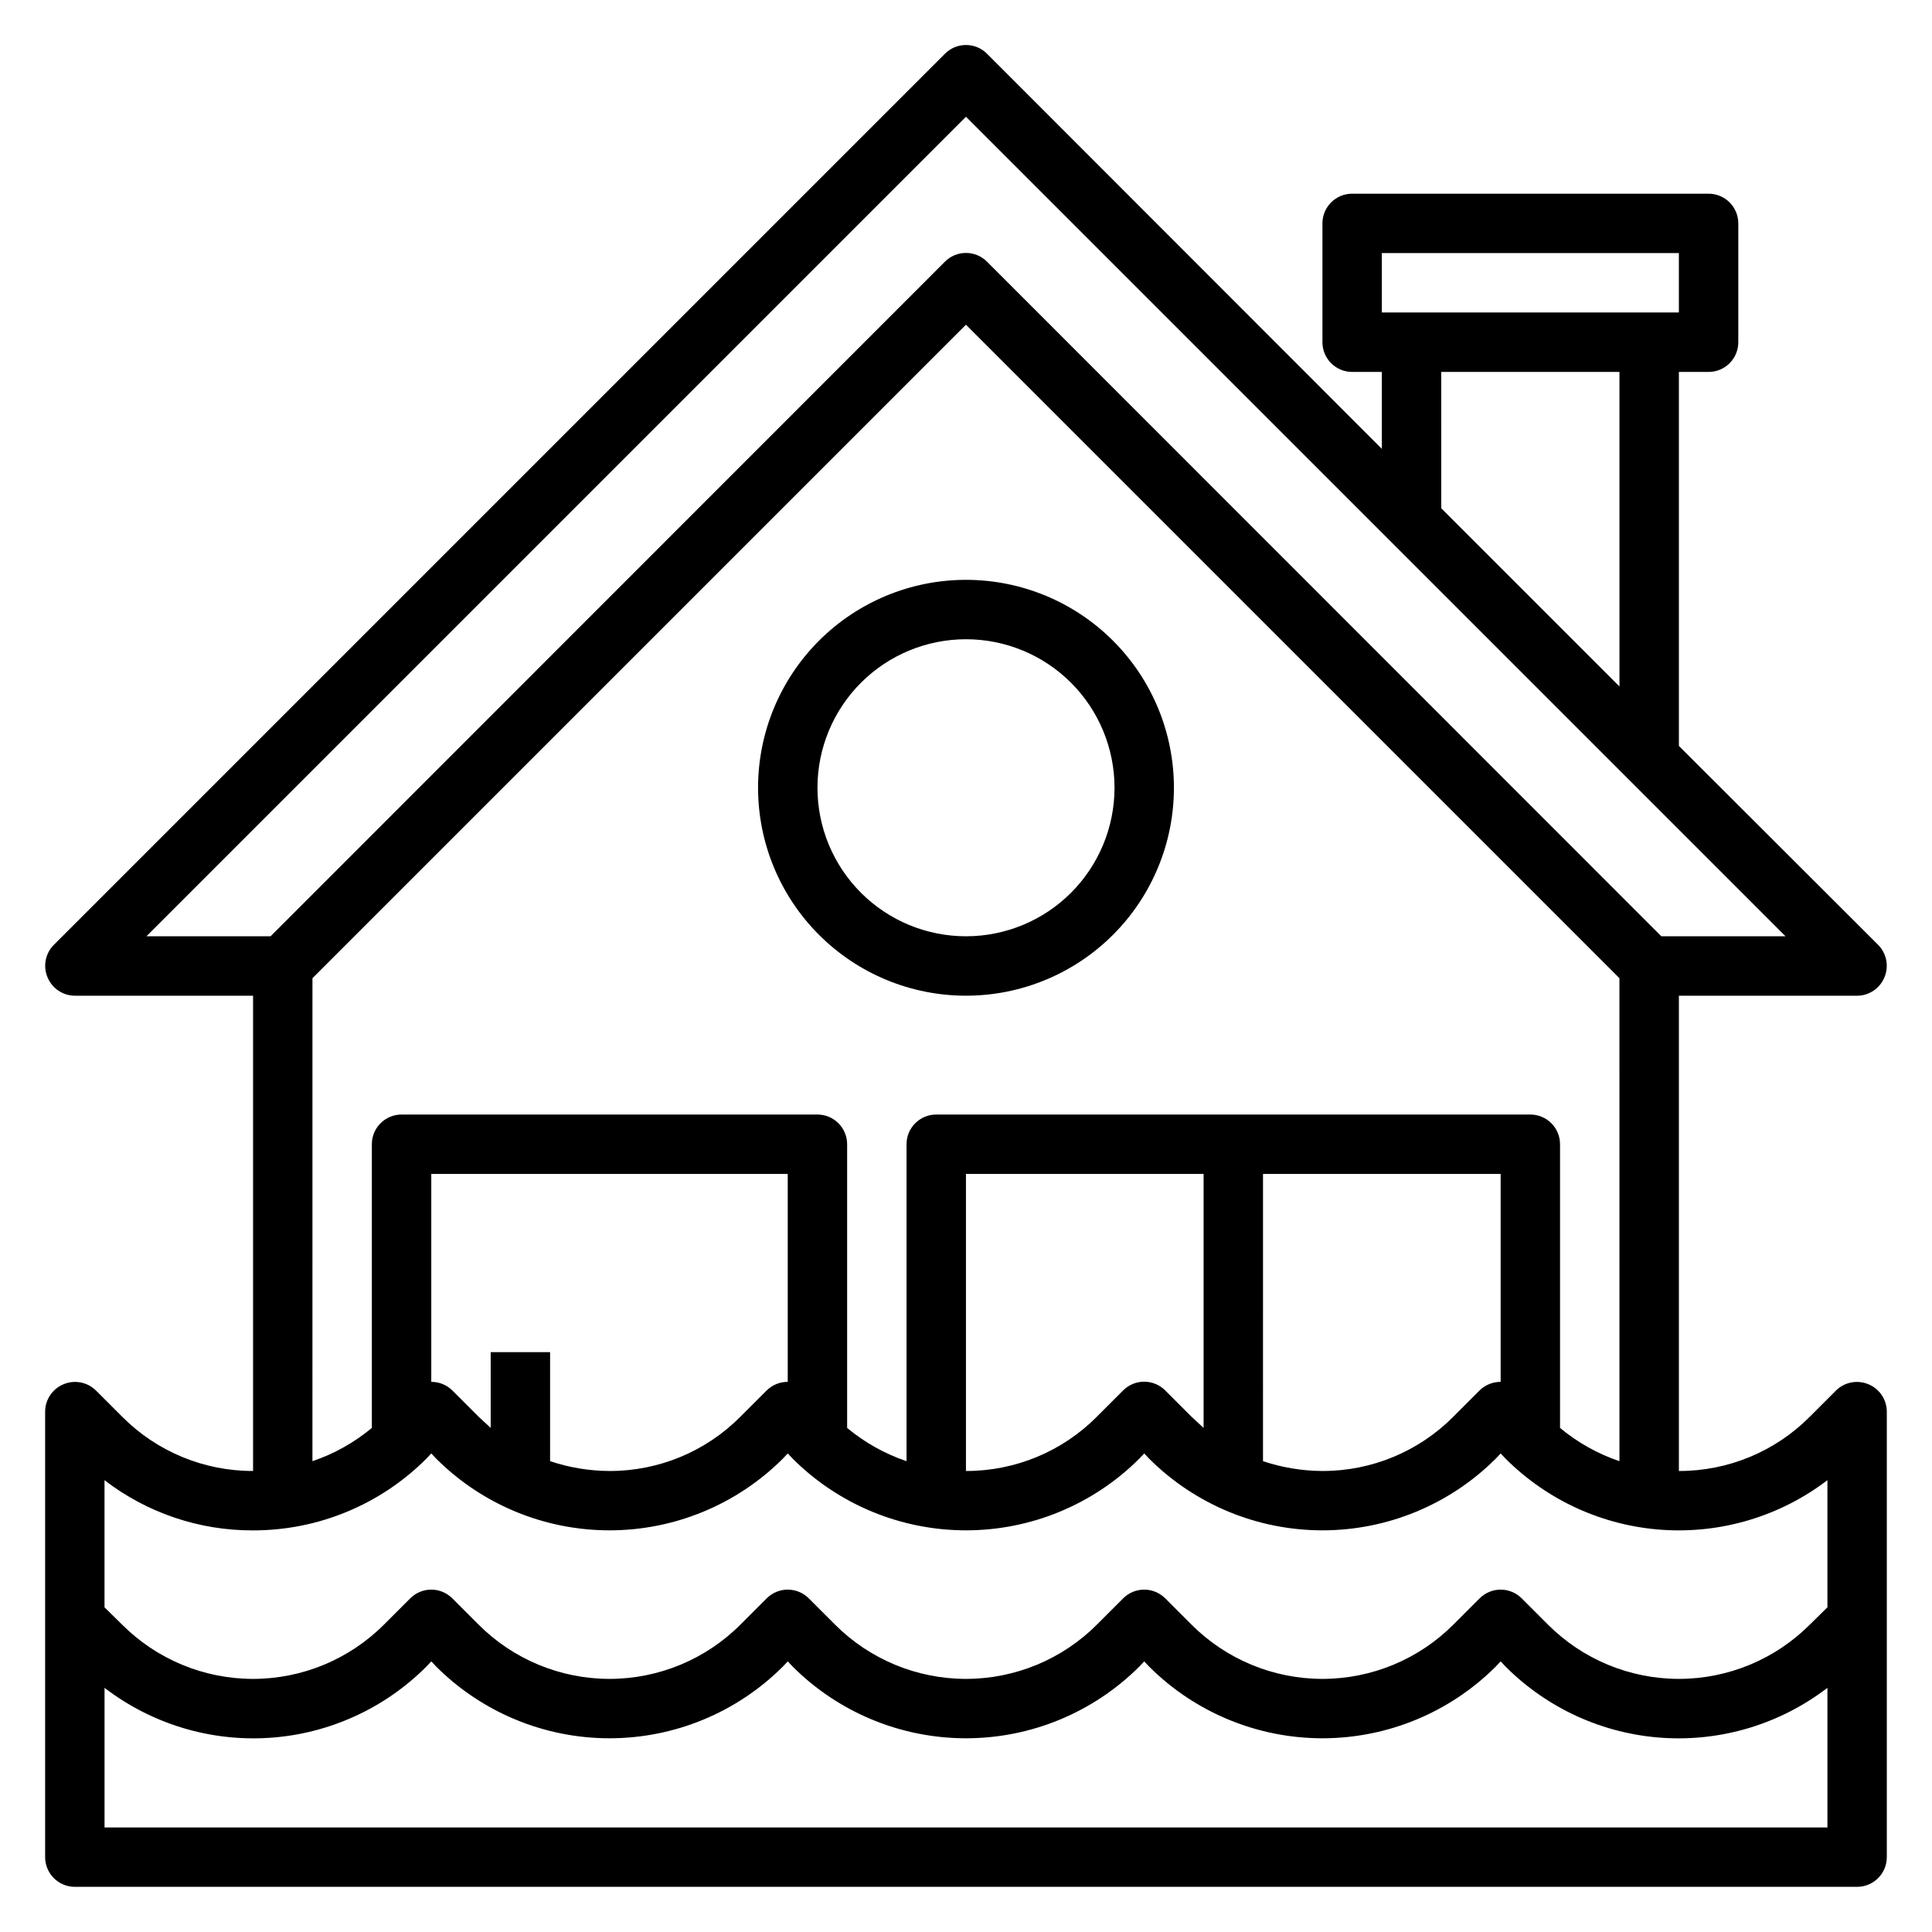 <?xml version="1.0" encoding="UTF-8"?>
<!-- Uploaded to: ICON Repo, www.iconrepo.com, Generator: ICON Repo Mixer Tools -->
<svg fill="#000000" width="800px" height="800px" version="1.1" viewBox="144 144 512 512" xmlns="http://www.w3.org/2000/svg">
 <g>
  <path d="m400 407.87c14.613 0 28.629-5.805 38.965-16.141 10.332-10.332 16.137-24.348 16.137-38.965 0-14.613-5.805-28.629-16.137-38.965-10.336-10.332-24.352-16.137-38.965-16.137-14.617 0-28.633 5.805-38.965 16.137-10.336 10.336-16.141 24.352-16.141 38.965 0 14.617 5.805 28.633 16.141 38.965 10.332 10.336 24.348 16.141 38.965 16.141zm0-94.465c10.438 0 20.449 4.148 27.832 11.527 7.379 7.383 11.527 17.395 11.527 27.832 0 10.441-4.148 20.449-11.527 27.832-7.383 7.383-17.395 11.527-27.832 11.527-10.441 0-20.453-4.144-27.832-11.527-7.383-7.383-11.531-17.391-11.531-27.832 0-10.438 4.148-20.449 11.531-27.832 7.379-7.379 17.391-11.527 27.832-11.527z"/>
  <path d="m639.15 510.84c-2.934-1.23-6.32-0.578-8.582 1.652l-6.926 6.926v0.004c-9.18 9.25-21.684 14.438-34.719 14.406v-125.95h47.234c3.176-0.016 6.035-1.941 7.242-4.883 1.23-2.93 0.578-6.316-1.652-8.578l-52.824-52.742v-99.109h7.875c2.086 0 4.09-0.828 5.566-2.305 1.473-1.477 2.305-3.481 2.305-5.566v-31.488c0-2.09-0.832-4.09-2.305-5.566-1.477-1.477-3.481-2.309-5.566-2.309h-94.465c-4.348 0-7.875 3.527-7.875 7.875v31.488c0 2.086 0.832 4.09 2.309 5.566 1.477 1.477 3.477 2.305 5.566 2.305h7.871v20.387l-104.62-104.7c-1.477-1.492-3.488-2.328-5.586-2.328-2.102 0-4.113 0.836-5.59 2.328l-236.16 236.16c-2.234 2.262-2.887 5.648-1.656 8.578 1.211 2.941 4.066 4.867 7.242 4.883h47.234v125.95c-13.031 0.031-25.535-5.156-34.715-14.406l-6.93-6.93c-2.262-2.231-5.648-2.883-8.578-1.652-2.941 1.207-4.867 4.066-4.883 7.242v118.08c0 2.086 0.832 4.09 2.305 5.566 1.477 1.477 3.481 2.305 5.566 2.305h472.32c2.086 0 4.09-0.828 5.566-2.305 1.477-1.477 2.305-3.481 2.305-5.566v-118.08c-0.016-3.176-1.941-6.035-4.879-7.242zm-128.95-299.77h78.719v15.742h-78.719zm15.742 31.488h47.23l0.004 83.363-47.23-47.23zm-343.14 149.57 217.19-217.19 217.19 217.19h-32.906l-178.7-178.77c-1.477-1.488-3.488-2.328-5.586-2.328-2.102 0-4.113 0.84-5.59 2.328l-178.7 178.77zm44.004 11.102 173.18-173.18 173.18 173.18 0.004 128c-5.746-1.949-11.082-4.938-15.746-8.816v-75.18c0-2.086-0.828-4.09-2.305-5.566-1.477-1.477-3.477-2.305-5.566-2.305h-157.44c-4.348 0-7.871 3.523-7.871 7.871v83.996c-5.746-1.949-11.082-4.938-15.742-8.816v-75.18c0-2.086-0.832-4.09-2.309-5.566-1.477-1.477-3.477-2.305-5.566-2.305h-110.21c-4.348 0-7.871 3.523-7.871 7.871v75.18c-4.664 3.879-10 6.867-15.746 8.816zm232.93 116.19-6.926-6.926v-0.004c-1.48-1.488-3.492-2.328-5.59-2.328-2.098 0-4.109 0.84-5.59 2.328l-6.926 6.926v0.004c-9.18 9.25-21.684 14.438-34.715 14.406v-78.723h62.977v67.305zm18.973-64.316h62.977v55.105c-2.094-0.012-4.106 0.809-5.59 2.281l-6.926 6.926v0.004c-9.18 9.25-21.684 14.438-34.719 14.406-5.352-0.023-10.664-0.902-15.742-2.598zm-204.67 47.234v20.074l-3.227-2.992-6.93-6.93c-1.484-1.473-3.496-2.293-5.59-2.281v-55.105h94.465v55.105c-2.09-0.012-4.102 0.809-5.59 2.281l-6.926 6.926v0.004c-9.18 9.25-21.684 14.438-34.715 14.406-5.356-0.023-10.668-0.902-15.746-2.598v-28.891zm-62.977 47.23c17.211 0.023 33.723-6.801 45.895-18.973l1.34-1.418 1.34 1.418h-0.004c12.188 12.145 28.691 18.961 45.895 18.961s33.707-6.816 45.895-18.961l1.34-1.418 1.34 1.418h-0.004c12.188 12.145 28.688 18.961 45.895 18.961 17.203 0 33.707-6.816 45.891-18.961l1.34-1.418 1.34 1.418c12.188 12.145 28.688 18.961 45.891 18.961 17.207 0 33.707-6.816 45.895-18.961l1.34-1.418 1.34 1.418h-0.004c11.125 11.098 25.891 17.789 41.566 18.828 15.676 1.043 31.195-3.633 43.691-13.16v33.691l-4.644 4.566c-9.203 9.223-21.691 14.402-34.719 14.402-13.023 0-25.516-5.18-34.715-14.402l-6.926-6.926c-1.48-1.488-3.492-2.328-5.59-2.328-2.098 0-4.113 0.84-5.59 2.328l-6.926 6.926c-9.203 9.223-21.691 14.402-34.719 14.402-13.023 0-25.512-5.18-34.715-14.402l-6.926-6.926c-1.48-1.488-3.492-2.328-5.59-2.328-2.098 0-4.109 0.84-5.59 2.328l-6.926 6.926c-9.199 9.223-21.691 14.402-34.715 14.402-13.027 0-25.516-5.18-34.719-14.402l-6.926-6.926c-1.477-1.488-3.488-2.328-5.59-2.328-2.098 0-4.109 0.84-5.59 2.328l-6.926 6.926c-9.199 9.223-21.691 14.402-34.715 14.402-13.027 0-25.516-5.18-34.715-14.402l-6.926-6.926h-0.004c-1.477-1.488-3.488-2.328-5.59-2.328-2.098 0-4.109 0.84-5.586 2.328l-6.926 6.926h-0.004c-9.199 9.223-21.691 14.402-34.715 14.402-13.027 0-25.516-5.18-34.715-14.402l-4.644-4.562v-33.695c11.281 8.68 25.125 13.359 39.359 13.305zm-39.359 78.723v-37c12.469 9.57 27.992 14.277 43.68 13.25 15.684-1.027 30.461-7.723 41.574-18.84l1.34-1.418 1.34 1.418h-0.004c12.188 12.145 28.691 18.961 45.895 18.961s33.707-6.816 45.895-18.961l1.34-1.418 1.34 1.418h-0.004c12.188 12.145 28.688 18.961 45.895 18.961 17.203 0 33.707-6.816 45.891-18.961l1.34-1.418 1.34 1.418c12.188 12.145 28.688 18.961 45.891 18.961 17.207 0 33.707-6.816 45.895-18.961l1.34-1.418 1.34 1.418h-0.004c11.117 11.117 25.891 17.812 41.578 18.84 15.684 1.027 31.207-3.68 43.68-13.25v37z"/>
 </g>
</svg>